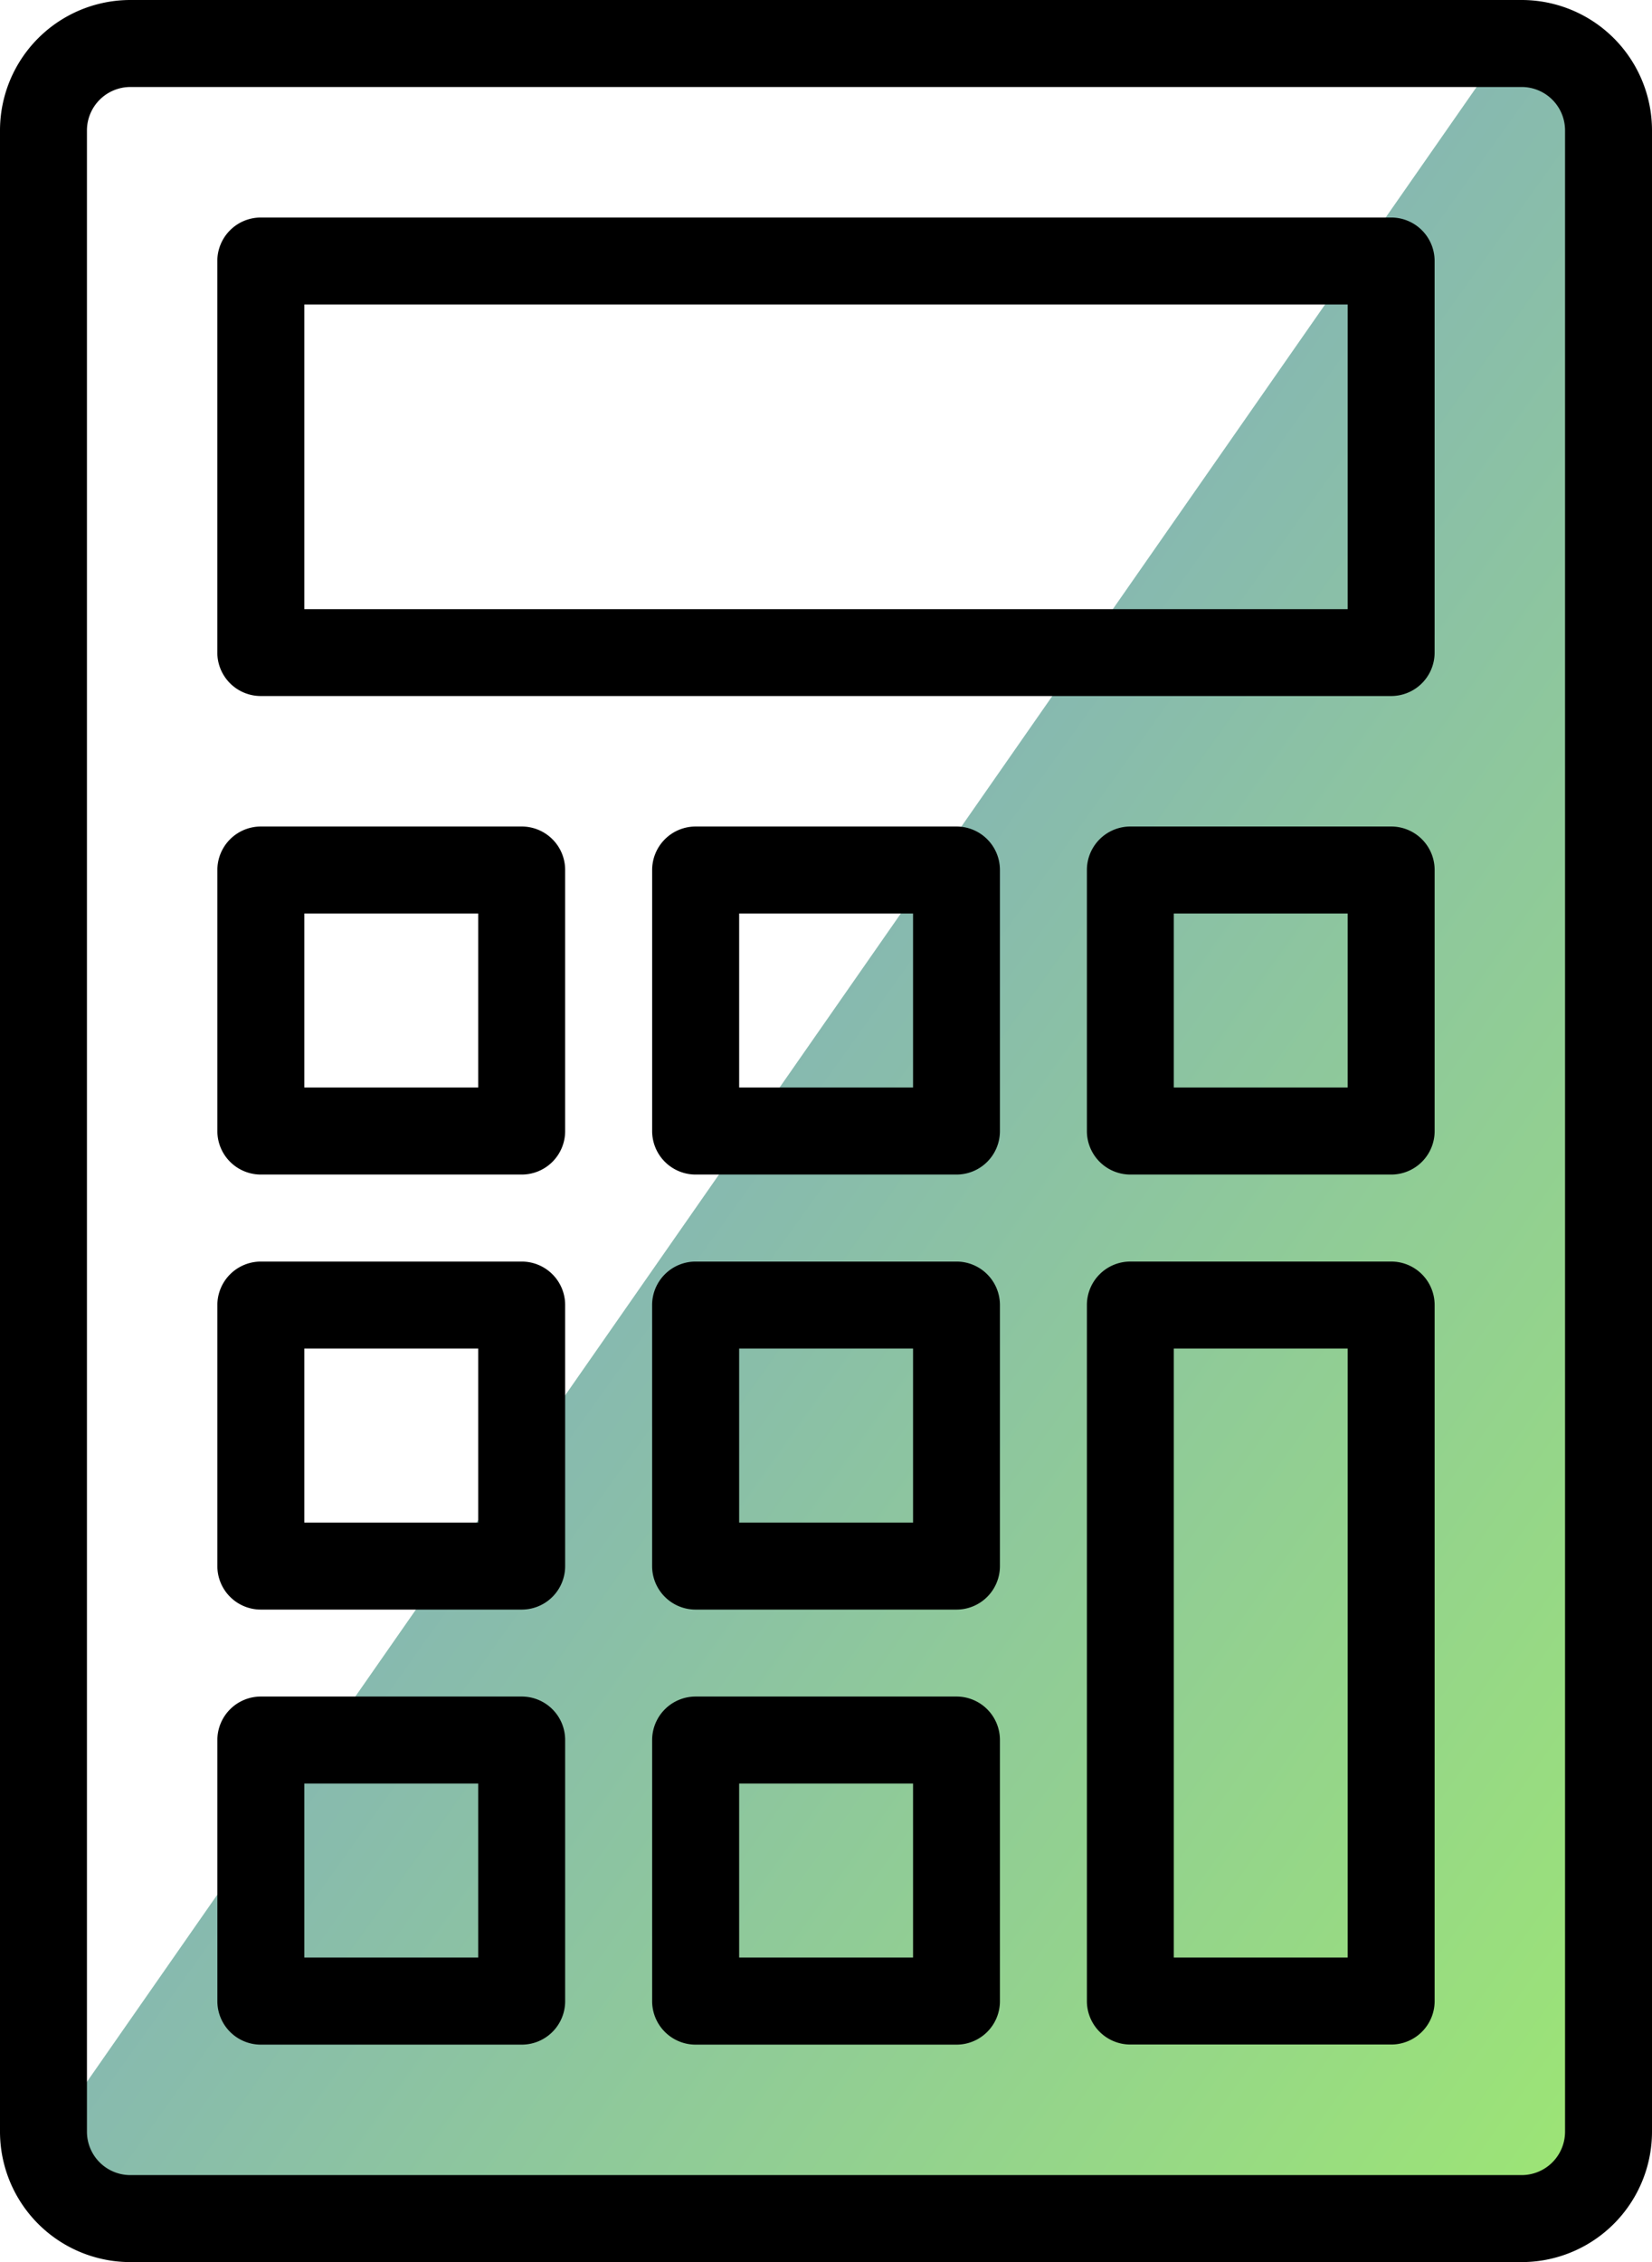 <svg xmlns="http://www.w3.org/2000/svg" xmlns:xlink="http://www.w3.org/1999/xlink" width="73.075" height="100" viewBox="0 0 73.075 100">
  <defs>
    <linearGradient id="linear-gradient" x2="1" y2="1" gradientUnits="objectBoundingBox">
      <stop offset="0" stop-color="#7391e6"/>
      <stop offset="1" stop-color="#9de673"/>
    </linearGradient>
  </defs>
  <g id="グループ_2592" data-name="グループ 2592" transform="translate(-280.521 -2027.697)">
    <path id="パス_1590" data-name="パス 1590" d="M64.234,0a4,4,0,0,1,4,4V92.15a4,4,0,0,1-4,4H4a4,4,0,0,1-4-4Z" transform="translate(282.942 2029.621)" fill="url(#linear-gradient)"/>
    <g id="np_calculator_4384759_000000" transform="translate(280.521 2027.697)">
      <path id="パス_1564" data-name="パス 1564" d="M80.046,38.341h-50a1.923,1.923,0,0,1-1.923-1.923V19.111a1.923,1.923,0,0,1,1.923-1.923h50a1.92,1.92,0,0,1,1.923,1.923V36.418a1.921,1.921,0,0,1-1.923,1.923ZM31.971,34.5H78.124V21.033H31.971Z" transform="translate(-18.51 -7.572)"/>
      <path id="パス_1565" data-name="パス 1565" d="M41.586,54.447H30.048a1.923,1.923,0,0,1-1.923-1.923V40.985a1.923,1.923,0,0,1,1.923-1.923H41.586a1.92,1.92,0,0,1,1.923,1.923V52.524a1.92,1.92,0,0,1-1.923,1.923ZM31.971,50.6h7.692V42.908H31.971Z" transform="translate(-18.51 -2.524)"/>
      <path id="パス_1566" data-name="パス 1566" d="M41.586,70.073H30.048a1.923,1.923,0,0,1-1.923-1.923V56.611a1.923,1.923,0,0,1,1.923-1.923H41.586a1.92,1.92,0,0,1,1.923,1.923V68.15a1.921,1.921,0,0,1-1.923,1.923Zm-9.615-3.846h7.692V58.534H31.971Z" transform="translate(-18.51 1.082)"/>
      <path id="パス_1567" data-name="パス 1567" d="M41.586,85.7H30.048a1.923,1.923,0,0,1-1.923-1.923V72.235a1.923,1.923,0,0,1,1.923-1.923H41.586a1.92,1.92,0,0,1,1.923,1.923V83.774A1.92,1.92,0,0,1,41.586,85.7ZM31.971,81.85h7.692V74.158H31.971Z" transform="translate(-18.51 4.687)"/>
      <path id="パス_1568" data-name="パス 1568" d="M57.212,54.447H45.674a1.923,1.923,0,0,1-1.923-1.923V40.985a1.923,1.923,0,0,1,1.923-1.923H57.212a1.92,1.92,0,0,1,1.923,1.923V52.524a1.92,1.92,0,0,1-1.923,1.923ZM47.6,50.6h7.692V42.908H47.6Z" transform="translate(-14.904 -2.524)"/>
      <path id="パス_1569" data-name="パス 1569" d="M57.212,70.073H45.674A1.923,1.923,0,0,1,43.75,68.15V56.611a1.923,1.923,0,0,1,1.923-1.923H57.212a1.92,1.92,0,0,1,1.923,1.923V68.15a1.921,1.921,0,0,1-1.923,1.923ZM47.6,66.226h7.692V58.534H47.6Z" transform="translate(-14.904 1.082)"/>
      <path id="パス_1570" data-name="パス 1570" d="M57.212,85.7H45.674a1.923,1.923,0,0,1-1.923-1.923V72.235a1.923,1.923,0,0,1,1.923-1.923H57.212a1.92,1.92,0,0,1,1.923,1.923V83.774A1.92,1.92,0,0,1,57.212,85.7ZM47.6,81.85h7.692V74.158H47.6Z" transform="translate(-14.904 4.687)"/>
      <path id="パス_1571" data-name="パス 1571" d="M72.836,54.447H61.3a1.923,1.923,0,0,1-1.923-1.923V40.985A1.923,1.923,0,0,1,61.3,39.062H72.836a1.92,1.92,0,0,1,1.923,1.923V52.524a1.92,1.92,0,0,1-1.923,1.923ZM63.221,50.6h7.692V42.908H63.221Z" transform="translate(-11.299 -2.524)"/>
      <path id="パス_1572" data-name="パス 1572" d="M72.836,89.3H61.3a1.922,1.922,0,0,1-1.923-1.923V56.61A1.923,1.923,0,0,1,61.3,54.687H72.836a1.921,1.921,0,0,1,1.923,1.923V87.379A1.92,1.92,0,0,1,72.836,89.3Zm-9.615-3.846h7.692V58.533H63.221Z" transform="translate(-11.299 1.082)"/>
      <path id="パス_1573" data-name="パス 1573" d="M87.619,109.375H26.082a5.768,5.768,0,0,1-5.769-5.769V15.144a5.768,5.768,0,0,1,5.769-5.769H87.619a5.768,5.768,0,0,1,5.769,5.769v88.462A5.768,5.768,0,0,1,87.619,109.375ZM26.082,13.221a1.923,1.923,0,0,0-1.923,1.923v88.462a1.92,1.92,0,0,0,1.923,1.923H87.619a1.92,1.92,0,0,0,1.923-1.923V15.144a1.92,1.92,0,0,0-1.923-1.923Z" transform="translate(-20.313 -9.375)"/>
    </g>
  </g>
</svg>
